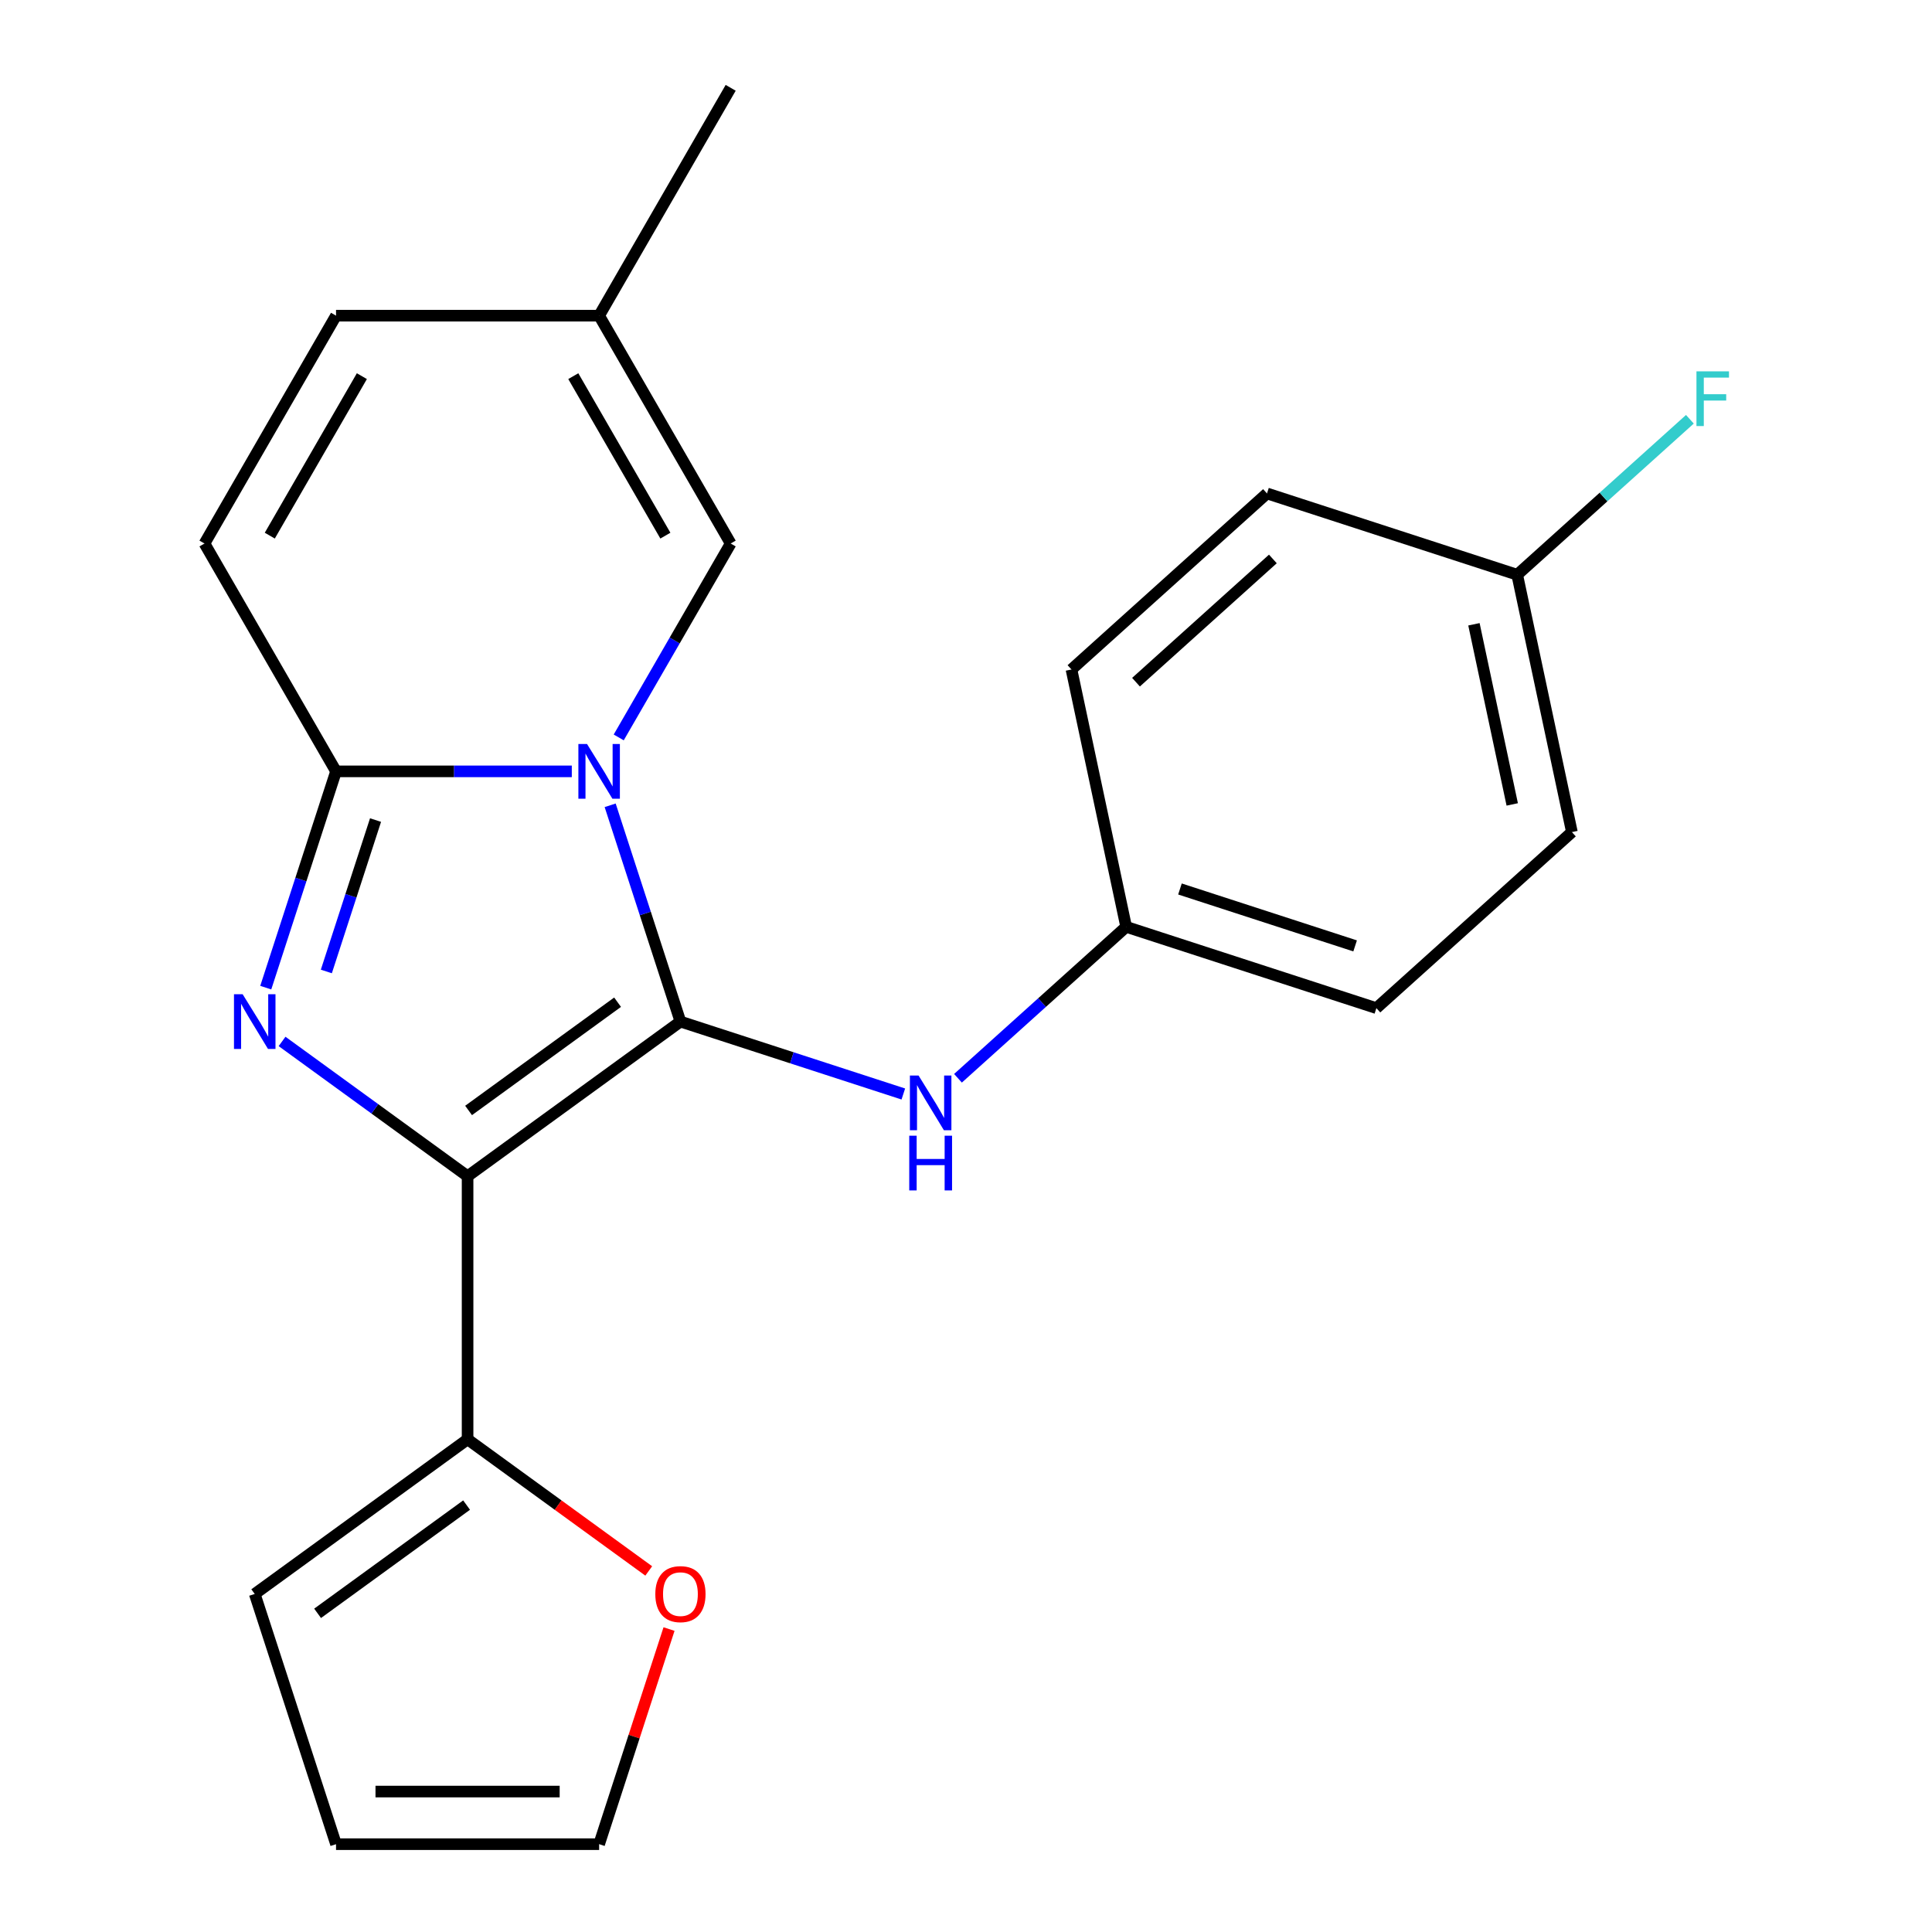 <?xml version='1.0' encoding='iso-8859-1'?>
<svg version='1.1' baseProfile='full'
              xmlns='http://www.w3.org/2000/svg'
                      xmlns:rdkit='http://www.rdkit.org/xml'
                      xmlns:xlink='http://www.w3.org/1999/xlink'
                  xml:space='preserve'
width='1000px' height='1000px' viewBox='0 0 1000 1000'>
<!-- END OF HEADER -->
<rect style='opacity:1.0;fill:#FFFFFF;stroke:none' width='1000' height='1000' x='0' y='0'> </rect>
<path class='bond-0' d='M 352.191,528.768 L 242.02,608.811' style='fill:none;fill-rule:evenodd;stroke:#000000;stroke-width:6px;stroke-linecap:butt;stroke-linejoin:miter;stroke-opacity:1' />
<path class='bond-0' d='M 319.656,518.74 L 242.537,574.771' style='fill:none;fill-rule:evenodd;stroke:#000000;stroke-width:6px;stroke-linecap:butt;stroke-linejoin:miter;stroke-opacity:1' />
<path class='bond-1' d='M 352.191,528.768 L 334.003,472.794' style='fill:none;fill-rule:evenodd;stroke:#000000;stroke-width:6px;stroke-linecap:butt;stroke-linejoin:miter;stroke-opacity:1' />
<path class='bond-1' d='M 334.003,472.794 L 315.816,416.82' style='fill:none;fill-rule:evenodd;stroke:#0000FF;stroke-width:6px;stroke-linecap:butt;stroke-linejoin:miter;stroke-opacity:1' />
<path class='bond-6' d='M 352.191,528.768 L 409.875,547.511' style='fill:none;fill-rule:evenodd;stroke:#000000;stroke-width:6px;stroke-linecap:butt;stroke-linejoin:miter;stroke-opacity:1' />
<path class='bond-6' d='M 409.875,547.511 L 467.559,566.253' style='fill:none;fill-rule:evenodd;stroke:#0000FF;stroke-width:6px;stroke-linecap:butt;stroke-linejoin:miter;stroke-opacity:1' />
<path class='bond-2' d='M 242.02,608.811 L 194.007,573.928' style='fill:none;fill-rule:evenodd;stroke:#000000;stroke-width:6px;stroke-linecap:butt;stroke-linejoin:miter;stroke-opacity:1' />
<path class='bond-2' d='M 194.007,573.928 L 145.995,539.045' style='fill:none;fill-rule:evenodd;stroke:#0000FF;stroke-width:6px;stroke-linecap:butt;stroke-linejoin:miter;stroke-opacity:1' />
<path class='bond-4' d='M 242.02,608.811 L 242.02,744.989' style='fill:none;fill-rule:evenodd;stroke:#000000;stroke-width:6px;stroke-linecap:butt;stroke-linejoin:miter;stroke-opacity:1' />
<path class='bond-3' d='M 295.965,399.255 L 234.948,399.255' style='fill:none;fill-rule:evenodd;stroke:#0000FF;stroke-width:6px;stroke-linecap:butt;stroke-linejoin:miter;stroke-opacity:1' />
<path class='bond-3' d='M 234.948,399.255 L 173.931,399.255' style='fill:none;fill-rule:evenodd;stroke:#000000;stroke-width:6px;stroke-linecap:butt;stroke-linejoin:miter;stroke-opacity:1' />
<path class='bond-5' d='M 320.25,381.691 L 349.224,331.506' style='fill:none;fill-rule:evenodd;stroke:#0000FF;stroke-width:6px;stroke-linecap:butt;stroke-linejoin:miter;stroke-opacity:1' />
<path class='bond-5' d='M 349.224,331.506 L 378.198,281.322' style='fill:none;fill-rule:evenodd;stroke:#000000;stroke-width:6px;stroke-linecap:butt;stroke-linejoin:miter;stroke-opacity:1' />
<path class='bond-22' d='M 137.557,511.204 L 155.744,455.229' style='fill:none;fill-rule:evenodd;stroke:#0000FF;stroke-width:6px;stroke-linecap:butt;stroke-linejoin:miter;stroke-opacity:1' />
<path class='bond-22' d='M 155.744,455.229 L 173.931,399.255' style='fill:none;fill-rule:evenodd;stroke:#000000;stroke-width:6px;stroke-linecap:butt;stroke-linejoin:miter;stroke-opacity:1' />
<path class='bond-22' d='M 168.916,502.828 L 181.647,463.646' style='fill:none;fill-rule:evenodd;stroke:#0000FF;stroke-width:6px;stroke-linecap:butt;stroke-linejoin:miter;stroke-opacity:1' />
<path class='bond-22' d='M 181.647,463.646 L 194.378,424.464' style='fill:none;fill-rule:evenodd;stroke:#000000;stroke-width:6px;stroke-linecap:butt;stroke-linejoin:miter;stroke-opacity:1' />
<path class='bond-7' d='M 173.931,399.255 L 105.842,281.322' style='fill:none;fill-rule:evenodd;stroke:#000000;stroke-width:6px;stroke-linecap:butt;stroke-linejoin:miter;stroke-opacity:1' />
<path class='bond-10' d='M 242.02,744.989 L 288.903,779.052' style='fill:none;fill-rule:evenodd;stroke:#000000;stroke-width:6px;stroke-linecap:butt;stroke-linejoin:miter;stroke-opacity:1' />
<path class='bond-10' d='M 288.903,779.052 L 335.786,813.114' style='fill:none;fill-rule:evenodd;stroke:#FF0000;stroke-width:6px;stroke-linecap:butt;stroke-linejoin:miter;stroke-opacity:1' />
<path class='bond-11' d='M 242.02,744.989 L 131.85,825.033' style='fill:none;fill-rule:evenodd;stroke:#000000;stroke-width:6px;stroke-linecap:butt;stroke-linejoin:miter;stroke-opacity:1' />
<path class='bond-11' d='M 241.503,779.03 L 164.384,835.06' style='fill:none;fill-rule:evenodd;stroke:#000000;stroke-width:6px;stroke-linecap:butt;stroke-linejoin:miter;stroke-opacity:1' />
<path class='bond-8' d='M 378.198,281.322 L 310.109,163.388' style='fill:none;fill-rule:evenodd;stroke:#000000;stroke-width:6px;stroke-linecap:butt;stroke-linejoin:miter;stroke-opacity:1' />
<path class='bond-8' d='M 344.398,277.249 L 296.736,194.696' style='fill:none;fill-rule:evenodd;stroke:#000000;stroke-width:6px;stroke-linecap:butt;stroke-linejoin:miter;stroke-opacity:1' />
<path class='bond-14' d='M 495.848,558.114 L 539.376,518.921' style='fill:none;fill-rule:evenodd;stroke:#0000FF;stroke-width:6px;stroke-linecap:butt;stroke-linejoin:miter;stroke-opacity:1' />
<path class='bond-14' d='M 539.376,518.921 L 582.903,479.728' style='fill:none;fill-rule:evenodd;stroke:#000000;stroke-width:6px;stroke-linecap:butt;stroke-linejoin:miter;stroke-opacity:1' />
<path class='bond-24' d='M 105.842,281.322 L 173.931,163.388' style='fill:none;fill-rule:evenodd;stroke:#000000;stroke-width:6px;stroke-linecap:butt;stroke-linejoin:miter;stroke-opacity:1' />
<path class='bond-24' d='M 139.642,277.249 L 187.305,194.696' style='fill:none;fill-rule:evenodd;stroke:#000000;stroke-width:6px;stroke-linecap:butt;stroke-linejoin:miter;stroke-opacity:1' />
<path class='bond-9' d='M 310.109,163.388 L 173.931,163.388' style='fill:none;fill-rule:evenodd;stroke:#000000;stroke-width:6px;stroke-linecap:butt;stroke-linejoin:miter;stroke-opacity:1' />
<path class='bond-21' d='M 310.109,163.388 L 378.198,45.455' style='fill:none;fill-rule:evenodd;stroke:#000000;stroke-width:6px;stroke-linecap:butt;stroke-linejoin:miter;stroke-opacity:1' />
<path class='bond-12' d='M 346.289,843.197 L 328.199,898.871' style='fill:none;fill-rule:evenodd;stroke:#FF0000;stroke-width:6px;stroke-linecap:butt;stroke-linejoin:miter;stroke-opacity:1' />
<path class='bond-12' d='M 328.199,898.871 L 310.109,954.545' style='fill:none;fill-rule:evenodd;stroke:#000000;stroke-width:6px;stroke-linecap:butt;stroke-linejoin:miter;stroke-opacity:1' />
<path class='bond-13' d='M 131.85,825.033 L 173.931,954.545' style='fill:none;fill-rule:evenodd;stroke:#000000;stroke-width:6px;stroke-linecap:butt;stroke-linejoin:miter;stroke-opacity:1' />
<path class='bond-25' d='M 310.109,954.545 L 173.931,954.545' style='fill:none;fill-rule:evenodd;stroke:#000000;stroke-width:6px;stroke-linecap:butt;stroke-linejoin:miter;stroke-opacity:1' />
<path class='bond-25' d='M 289.683,927.31 L 194.358,927.31' style='fill:none;fill-rule:evenodd;stroke:#000000;stroke-width:6px;stroke-linecap:butt;stroke-linejoin:miter;stroke-opacity:1' />
<path class='bond-17' d='M 582.903,479.728 L 554.59,346.526' style='fill:none;fill-rule:evenodd;stroke:#000000;stroke-width:6px;stroke-linecap:butt;stroke-linejoin:miter;stroke-opacity:1' />
<path class='bond-18' d='M 582.903,479.728 L 712.416,521.81' style='fill:none;fill-rule:evenodd;stroke:#000000;stroke-width:6px;stroke-linecap:butt;stroke-linejoin:miter;stroke-opacity:1' />
<path class='bond-18' d='M 610.747,460.138 L 701.406,489.595' style='fill:none;fill-rule:evenodd;stroke:#000000;stroke-width:6px;stroke-linecap:butt;stroke-linejoin:miter;stroke-opacity:1' />
<path class='bond-15' d='M 785.303,297.487 L 813.616,430.689' style='fill:none;fill-rule:evenodd;stroke:#000000;stroke-width:6px;stroke-linecap:butt;stroke-linejoin:miter;stroke-opacity:1' />
<path class='bond-15' d='M 762.91,323.13 L 782.729,416.371' style='fill:none;fill-rule:evenodd;stroke:#000000;stroke-width:6px;stroke-linecap:butt;stroke-linejoin:miter;stroke-opacity:1' />
<path class='bond-16' d='M 785.303,297.487 L 829.991,257.25' style='fill:none;fill-rule:evenodd;stroke:#000000;stroke-width:6px;stroke-linecap:butt;stroke-linejoin:miter;stroke-opacity:1' />
<path class='bond-16' d='M 829.991,257.25 L 874.679,217.013' style='fill:none;fill-rule:evenodd;stroke:#33CCCC;stroke-width:6px;stroke-linecap:butt;stroke-linejoin:miter;stroke-opacity:1' />
<path class='bond-23' d='M 785.303,297.487 L 655.79,255.406' style='fill:none;fill-rule:evenodd;stroke:#000000;stroke-width:6px;stroke-linecap:butt;stroke-linejoin:miter;stroke-opacity:1' />
<path class='bond-20' d='M 554.59,346.526 L 655.79,255.406' style='fill:none;fill-rule:evenodd;stroke:#000000;stroke-width:6px;stroke-linecap:butt;stroke-linejoin:miter;stroke-opacity:1' />
<path class='bond-20' d='M 587.994,353.098 L 658.834,289.314' style='fill:none;fill-rule:evenodd;stroke:#000000;stroke-width:6px;stroke-linecap:butt;stroke-linejoin:miter;stroke-opacity:1' />
<path class='bond-19' d='M 712.416,521.81 L 813.616,430.689' style='fill:none;fill-rule:evenodd;stroke:#000000;stroke-width:6px;stroke-linecap:butt;stroke-linejoin:miter;stroke-opacity:1' />
<path  class='atom-2' d='M 303.849 385.095
L 313.129 400.095
Q 314.049 401.575, 315.529 404.255
Q 317.009 406.935, 317.089 407.095
L 317.089 385.095
L 320.849 385.095
L 320.849 413.415
L 316.969 413.415
L 307.009 397.015
Q 305.849 395.095, 304.609 392.895
Q 303.409 390.695, 303.049 390.015
L 303.049 413.415
L 299.369 413.415
L 299.369 385.095
L 303.849 385.095
' fill='#0000FF'/>
<path  class='atom-3' d='M 125.59 514.608
L 134.87 529.608
Q 135.79 531.088, 137.27 533.768
Q 138.75 536.448, 138.83 536.608
L 138.83 514.608
L 142.59 514.608
L 142.59 542.928
L 138.71 542.928
L 128.75 526.528
Q 127.59 524.608, 126.35 522.408
Q 125.15 520.208, 124.79 519.528
L 124.79 542.928
L 121.11 542.928
L 121.11 514.608
L 125.59 514.608
' fill='#0000FF'/>
<path  class='atom-7' d='M 475.443 556.689
L 484.723 571.689
Q 485.643 573.169, 487.123 575.849
Q 488.603 578.529, 488.683 578.689
L 488.683 556.689
L 492.443 556.689
L 492.443 585.009
L 488.563 585.009
L 478.603 568.609
Q 477.443 566.689, 476.203 564.489
Q 475.003 562.289, 474.643 561.609
L 474.643 585.009
L 470.963 585.009
L 470.963 556.689
L 475.443 556.689
' fill='#0000FF'/>
<path  class='atom-7' d='M 470.623 587.841
L 474.463 587.841
L 474.463 599.881
L 488.943 599.881
L 488.943 587.841
L 492.783 587.841
L 492.783 616.161
L 488.943 616.161
L 488.943 603.081
L 474.463 603.081
L 474.463 616.161
L 470.623 616.161
L 470.623 587.841
' fill='#0000FF'/>
<path  class='atom-11' d='M 339.191 825.113
Q 339.191 818.313, 342.551 814.513
Q 345.911 810.713, 352.191 810.713
Q 358.471 810.713, 361.831 814.513
Q 365.191 818.313, 365.191 825.113
Q 365.191 831.993, 361.791 835.913
Q 358.391 839.793, 352.191 839.793
Q 345.951 839.793, 342.551 835.913
Q 339.191 832.033, 339.191 825.113
M 352.191 836.593
Q 356.511 836.593, 358.831 833.713
Q 361.191 830.793, 361.191 825.113
Q 361.191 819.553, 358.831 816.753
Q 356.511 813.913, 352.191 813.913
Q 347.871 813.913, 345.511 816.713
Q 343.191 819.513, 343.191 825.113
Q 343.191 830.833, 345.511 833.713
Q 347.871 836.593, 352.191 836.593
' fill='#FF0000'/>
<path  class='atom-17' d='M 878.083 192.206
L 894.923 192.206
L 894.923 195.446
L 881.883 195.446
L 881.883 204.046
L 893.483 204.046
L 893.483 207.326
L 881.883 207.326
L 881.883 220.526
L 878.083 220.526
L 878.083 192.206
' fill='#33CCCC'/>
</svg>

